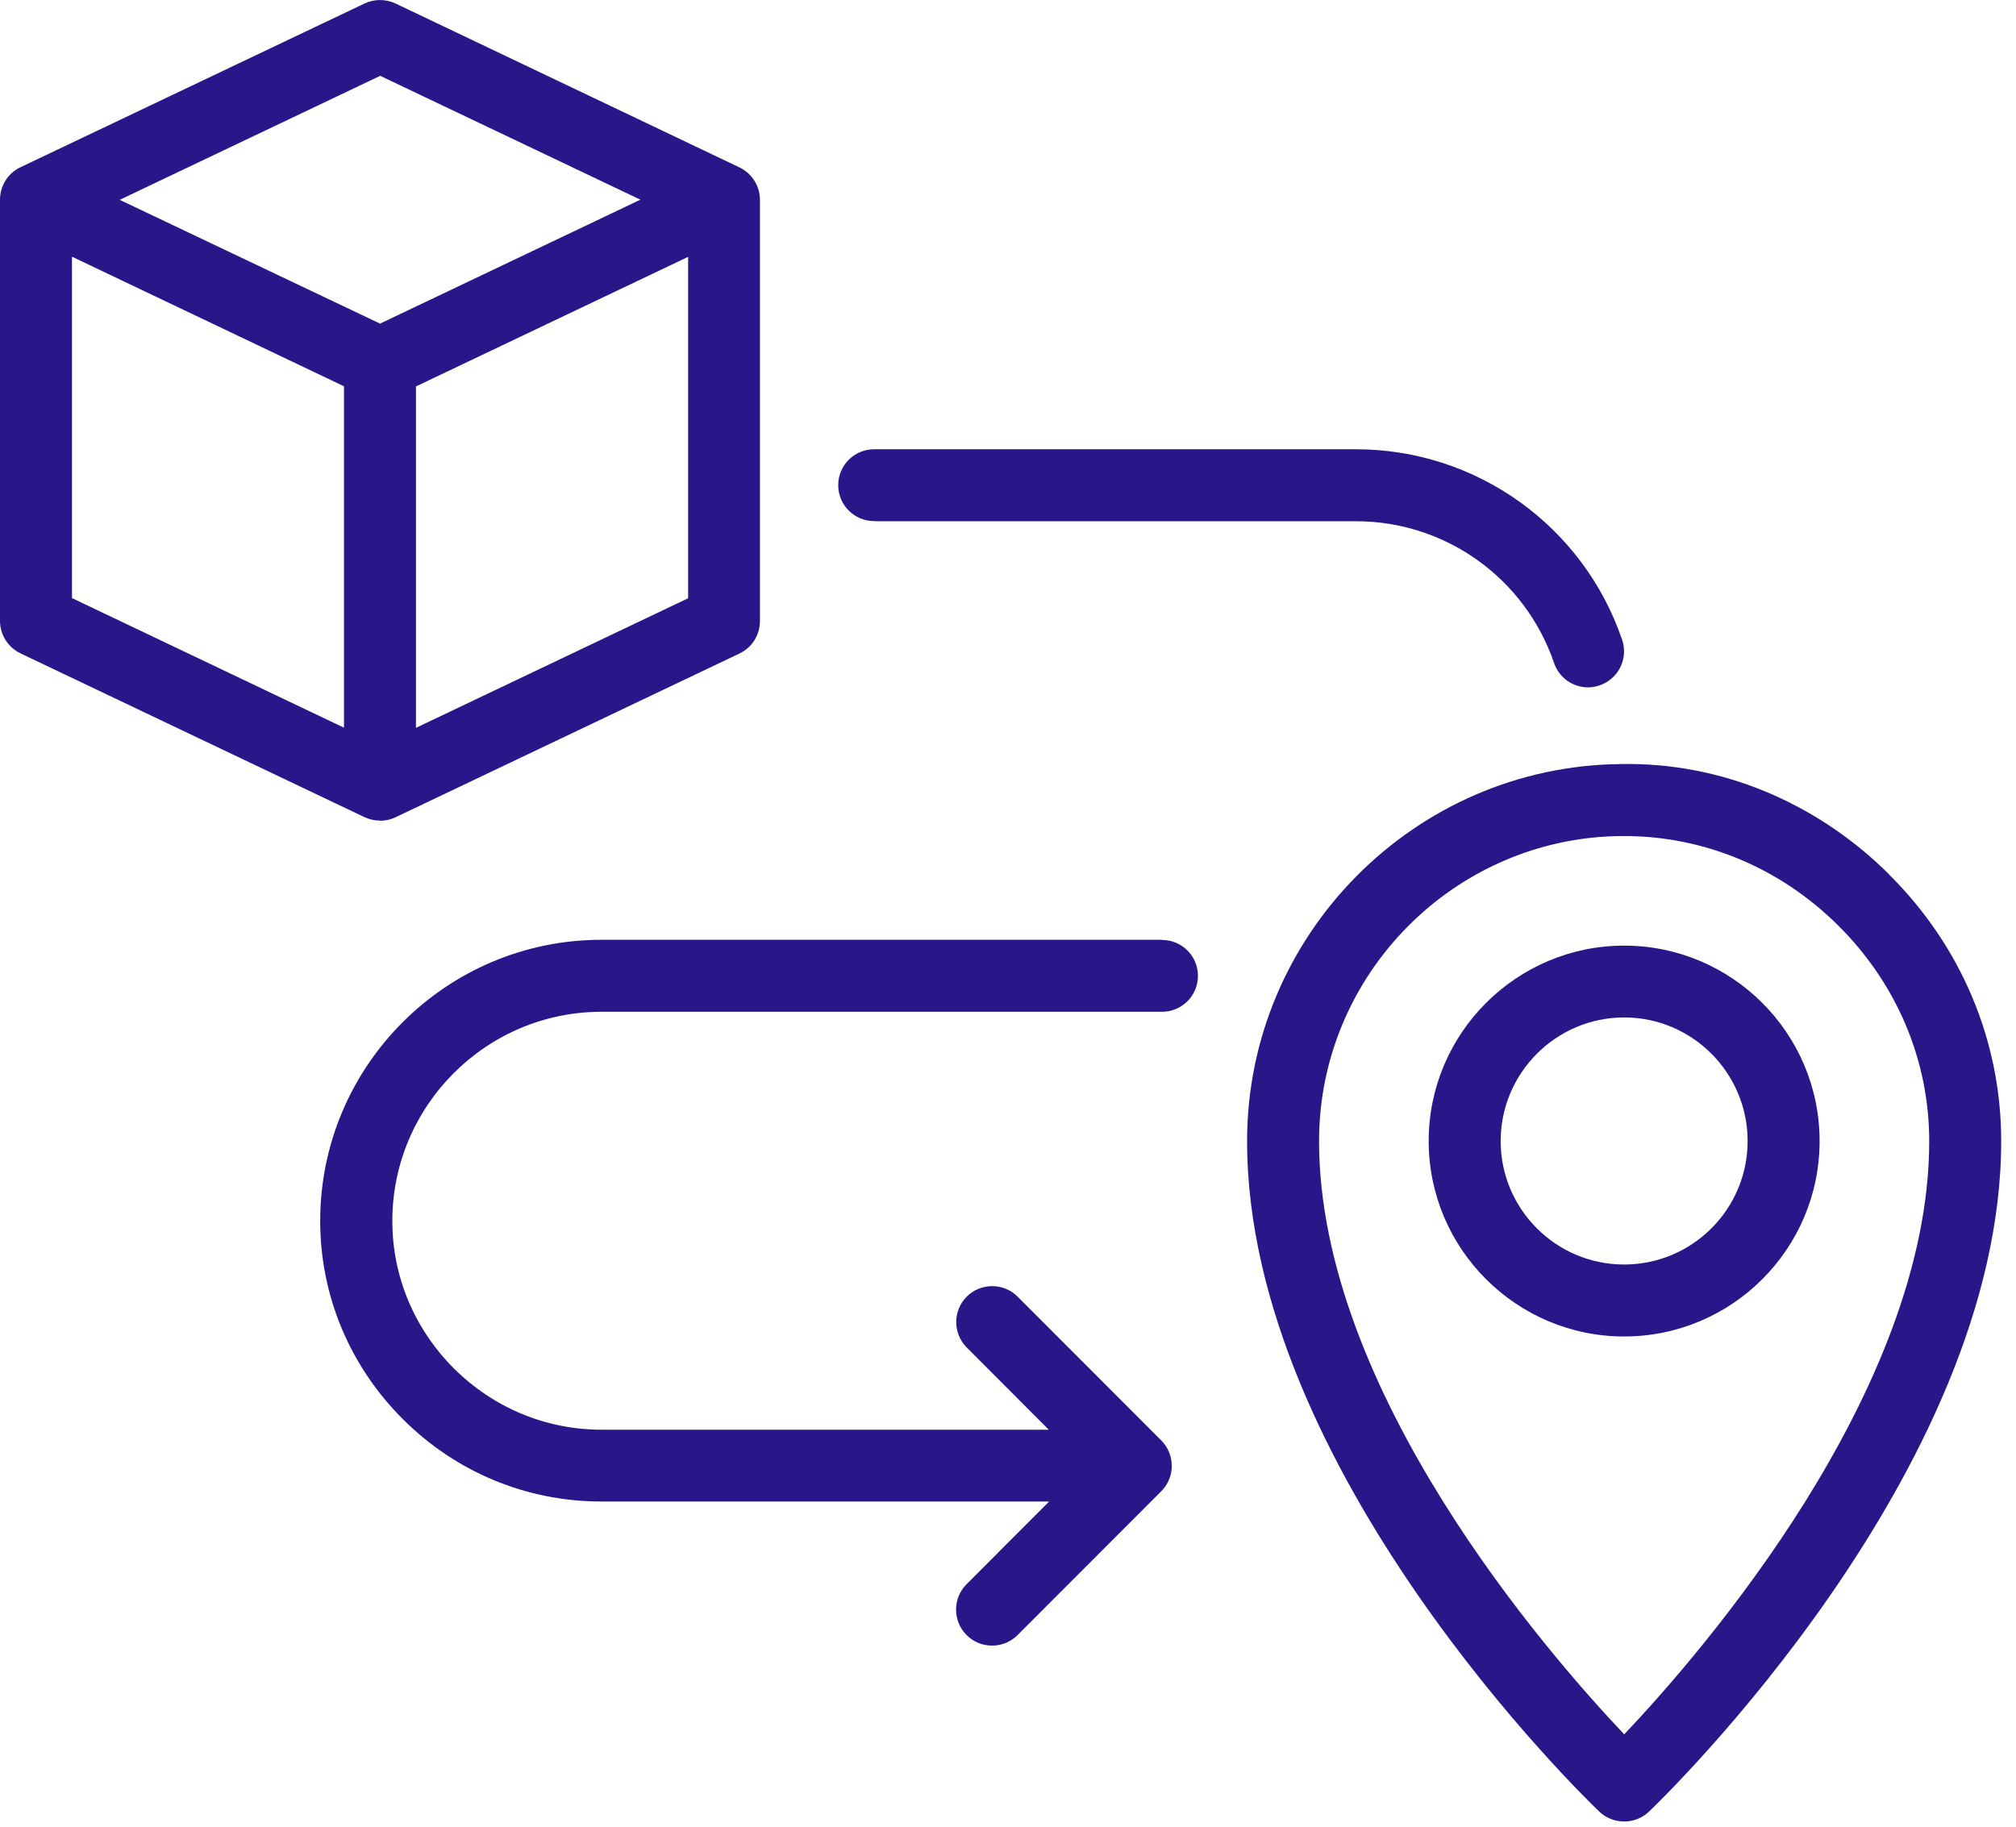<svg xmlns="http://www.w3.org/2000/svg" width="128" height="116" viewBox="0 0 128 116" fill="none"><g clip-path="url(#clip0_467_102)"><path d="M73.77 59.68H38.18C28.34 59.68 20.33 67.69 20.33 77.53C20.33 82.26 22.19 86.73 25.57 90.11C28.95 93.49 33.43 95.35 38.19 95.35H66.61L61.37 100.6C60.48 101.49 60.48 102.94 61.37 103.83C61.82 104.28 62.4 104.5 62.99 104.5C63.58 104.5 64.16 104.28 64.61 103.83L73.73 94.7C74.62 93.81 74.62 92.37 73.73 91.47L64.61 82.34C63.72 81.45 62.27 81.45 61.38 82.34C60.49 83.23 60.49 84.67 61.38 85.57L66.59 90.79H38.2C34.66 90.79 31.33 89.4 28.81 86.89C26.3 84.37 24.91 81.05 24.91 77.54C24.91 70.22 30.87 64.25 38.19 64.25H73.78C75.04 64.25 76.06 63.23 76.06 61.97C76.06 60.71 75.04 59.69 73.78 59.69L73.77 59.68Z" fill="#271789"></path><path d="M55.5 33.1H86.1C91.78 33.1 96.83 36.72 98.67 42.1C98.99 43.05 99.88 43.65 100.83 43.65C101.08 43.65 101.32 43.61 101.57 43.52C102.76 43.11 103.4 41.82 102.99 40.62C100.52 33.39 93.73 28.53 86.1 28.53H55.5C54.24 28.53 53.22 29.55 53.22 30.81C53.22 32.07 54.24 33.09 55.5 33.09V33.1Z" fill="#271789"></path><path d="M119.92 55.5C115.32 50.94 109.23 48.39 102.9 48.52C89.82 48.64 79.18 59.38 79.18 72.46C79.18 93.42 100.63 114.17 101.54 115.04C101.98 115.46 102.55 115.67 103.12 115.67C103.69 115.67 104.26 115.46 104.7 115.04C105.61 114.17 127.06 93.42 127.06 72.46C127.06 66.09 124.52 60.07 119.92 55.51V55.5ZM103.12 110.13C98.24 104.98 83.75 88.34 83.75 72.46C83.75 61.87 92.36 53.18 102.94 53.09H103.11C108.19 53.09 113.01 55.1 116.7 58.76C120.43 62.46 122.49 67.33 122.49 72.47C122.49 88.35 108 104.99 103.12 110.14V110.13Z" fill="#271789"></path><path d="M103.12 60.05C96.28 60.05 90.71 65.62 90.71 72.46C90.71 79.3 96.28 84.87 103.12 84.87C109.96 84.87 115.53 79.31 115.53 72.46C115.53 65.61 109.96 60.05 103.12 60.05ZM103.12 80.3C98.79 80.3 95.28 76.78 95.28 72.46C95.28 68.14 98.8 64.61 103.12 64.61C107.44 64.61 110.96 68.13 110.96 72.46C110.96 76.79 107.44 80.3 103.12 80.3Z" fill="#271789"></path><path d="M24.13 52.12C24.47 52.12 24.8 52.05 25.11 51.9L46.95 41.5C47.75 41.12 48.25 40.32 48.25 39.44V12.69C48.25 11.81 47.74 11.01 46.95 10.63L25.11 0.22C24.49 -0.07 23.77 -0.07 23.15 0.22L1.3 10.62C0.5 11 0 11.8 0 12.68V39.43C0 40.31 0.51 41.11 1.3 41.49L23.14 51.89C23.45 52.03 23.78 52.11 24.12 52.11L24.13 52.12ZM26.41 46.22V24.54L43.69 16.31V37.99L26.41 46.22ZM24.13 4.81L40.66 12.68L24.13 20.55L7.6 12.69L24.13 4.82V4.81ZM4.57 16.3L21.84 24.53V46.21L4.57 37.98V16.3Z" fill="#271789"></path></g><defs><clipPath id="clip0_467_102"><rect width="127.06" height="115.67" fill="white"></rect></clipPath></defs></svg>